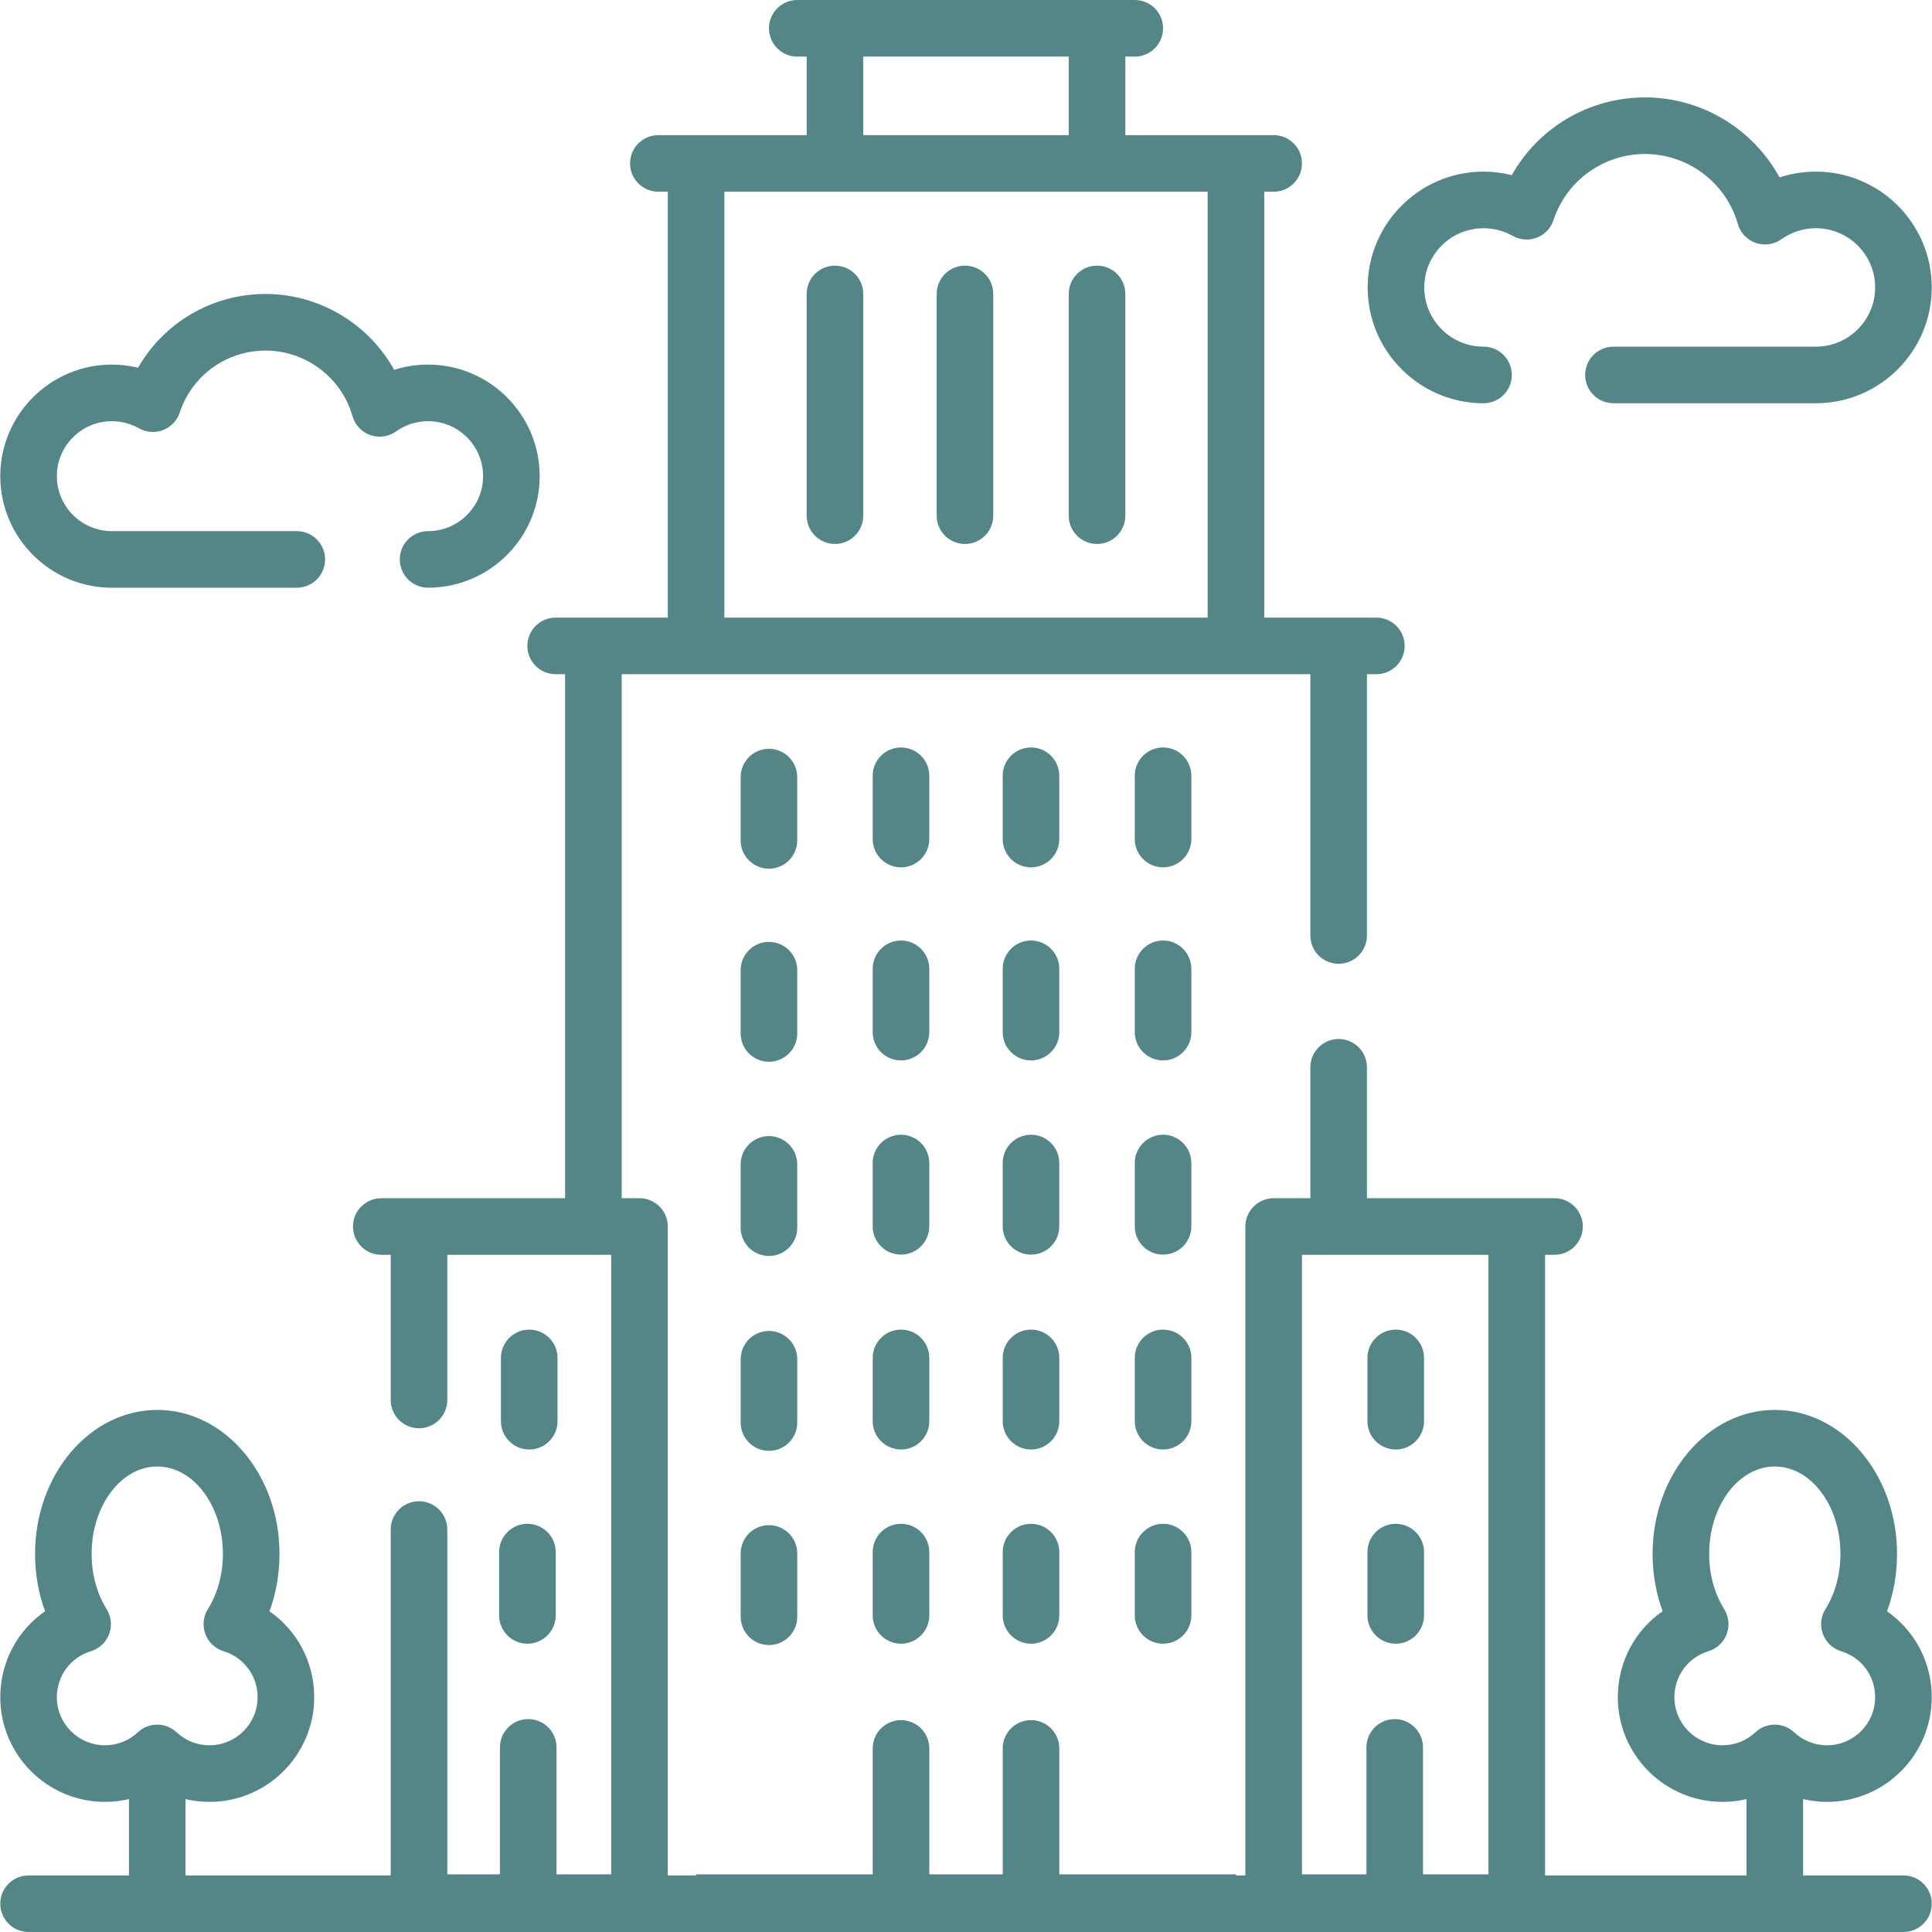 <?xml version="1.0"?>
<svg xmlns="http://www.w3.org/2000/svg" xmlns:xlink="http://www.w3.org/1999/xlink" xmlns:svgjs="http://svgjs.com/svgjs" version="1.1" width="512" height="512" x="0" y="0" viewBox="0 0 512.138 512.138" style="enable-background:new 0 0 512 512" xml:space="preserve" class=""><g><g xmlns="http://www.w3.org/2000/svg"><path d="m132.312 428.214c0 4.142 3.358 7.5 7.5 7.5s7.5-3.358 7.5-7.5v-16.78c0-4.142-3.358-7.5-7.5-7.5s-7.5 3.358-7.5 7.5z" fill="#548687" data-original="#000000"/><path d="m140.29 384.235c4.142 0 7.5-3.358 7.5-7.5v-16.78c0-4.142-3.358-7.5-7.5-7.5s-7.5 3.358-7.5 7.5v16.78c0 4.142 3.358 7.5 7.5 7.5z" fill="#548687" data-original="#000000"/><path d="m238.838 435.714c4.142 0 7.5-3.358 7.5-7.5v-16.78c0-4.142-3.358-7.5-7.5-7.5s-7.5 3.358-7.5 7.5v16.78c0 4.142 3.358 7.5 7.5 7.5z" fill="#548687" data-original="#000000"/><path d="m246.338 359.955c0-4.142-3.358-7.5-7.5-7.5s-7.5 3.358-7.5 7.5v16.78c0 4.142 3.358 7.5 7.5 7.5s7.5-3.358 7.5-7.5z" fill="#548687" data-original="#000000"/><path d="m273.301 435.714c4.142 0 7.5-3.358 7.5-7.5v-16.78c0-4.142-3.358-7.5-7.5-7.5s-7.5 3.358-7.5 7.5v16.78c0 4.142 3.357 7.5 7.5 7.5z" fill="#548687" data-original="#000000"/><path d="m280.801 359.955c0-4.142-3.358-7.5-7.5-7.5s-7.5 3.358-7.5 7.5v16.78c0 4.142 3.358 7.5 7.5 7.5s7.5-3.358 7.5-7.5z" fill="#548687" data-original="#000000"/><path d="m308.309 435.714c4.142 0 7.5-3.358 7.5-7.5v-16.78c0-4.142-3.358-7.5-7.5-7.5s-7.5 3.358-7.5 7.5v16.78c0 4.142 3.358 7.5 7.5 7.5z" fill="#548687" data-original="#000000"/><path d="m315.809 359.955c0-4.142-3.358-7.5-7.5-7.5s-7.5 3.358-7.5 7.5v16.78c0 4.142 3.358 7.5 7.5 7.5s7.5-3.358 7.5-7.5z" fill="#548687" data-original="#000000"/><path d="m203.838 436.073c4.142 0 7.5-3.358 7.5-7.5v-16.78c0-4.142-3.358-7.5-7.5-7.5s-7.5 3.358-7.5 7.5v16.78c0 4.142 3.358 7.5 7.5 7.5z" fill="#548687" data-original="#000000"/><path d="m211.338 360.313c0-4.142-3.358-7.5-7.5-7.5s-7.5 3.358-7.5 7.5v16.78c0 4.142 3.358 7.5 7.5 7.5s7.5-3.358 7.5-7.5z" fill="#548687" data-original="#000000"/><path d="m231.333 325.076c0 4.142 3.358 7.5 7.5 7.5s7.5-3.358 7.5-7.5v-16.78c0-4.142-3.358-7.5-7.5-7.5s-7.5 3.358-7.5 7.5z" fill="#548687" data-original="#000000"/><path d="m231.333 273.596c0 4.142 3.358 7.5 7.5 7.5s7.5-3.358 7.5-7.5v-16.78c0-4.142-3.358-7.5-7.5-7.5s-7.5 3.358-7.5 7.5z" fill="#548687" data-original="#000000"/><path d="m265.796 325.076c0 4.142 3.358 7.5 7.5 7.5s7.5-3.358 7.5-7.5v-16.78c0-4.142-3.358-7.5-7.5-7.5s-7.5 3.358-7.5 7.5z" fill="#548687" data-original="#000000"/><path d="m265.796 273.596c0 4.142 3.358 7.5 7.5 7.5s7.5-3.358 7.5-7.5v-16.78c0-4.142-3.358-7.5-7.5-7.5s-7.5 3.358-7.5 7.5z" fill="#548687" data-original="#000000"/><path d="m300.805 325.076c0 4.142 3.358 7.5 7.5 7.5s7.5-3.358 7.5-7.5v-16.78c0-4.142-3.358-7.5-7.5-7.5s-7.5 3.358-7.5 7.5z" fill="#548687" data-original="#000000"/><path d="m300.805 273.596c0 4.142 3.358 7.5 7.5 7.5s7.5-3.358 7.5-7.5v-16.78c0-4.142-3.358-7.5-7.5-7.5s-7.5 3.358-7.5 7.5z" fill="#548687" data-original="#000000"/><path d="m196.333 325.435c0 4.142 3.358 7.5 7.5 7.5s7.5-3.358 7.5-7.5v-16.78c0-4.142-3.358-7.5-7.5-7.5s-7.5 3.358-7.5 7.5z" fill="#548687" data-original="#000000"/><path d="m196.333 273.955c0 4.142 3.358 7.5 7.5 7.5s7.5-3.358 7.5-7.5v-16.78c0-4.142-3.358-7.5-7.5-7.5s-7.5 3.358-7.5 7.5z" fill="#548687" data-original="#000000"/><path d="m238.833 229.917c4.142 0 7.5-3.358 7.5-7.5v-16.78c0-4.142-3.358-7.5-7.5-7.5s-7.5 3.358-7.5 7.5v16.78c0 4.142 3.358 7.5 7.5 7.5z" fill="#548687" data-original="#000000"/><path d="m273.296 229.917c4.142 0 7.5-3.358 7.5-7.5v-16.78c0-4.142-3.358-7.5-7.5-7.5s-7.5 3.358-7.5 7.5v16.78c0 4.142 3.358 7.5 7.5 7.5z" fill="#548687" data-original="#000000"/><path d="m308.305 229.917c4.142 0 7.5-3.358 7.5-7.5v-16.78c0-4.142-3.358-7.5-7.5-7.5s-7.5 3.358-7.5 7.5v16.78c0 4.142 3.358 7.5 7.5 7.5z" fill="#548687" data-original="#000000"/><path d="m203.833 230.275c4.142 0 7.5-3.358 7.5-7.5v-16.78c0-4.142-3.358-7.5-7.5-7.5s-7.5 3.358-7.5 7.5v16.78c0 4.142 3.358 7.5 7.5 7.5z" fill="#548687" data-original="#000000"/><path d="m221.333 70.417c-4.142 0-7.5 3.358-7.5 7.5v58.78c0 4.142 3.358 7.5 7.5 7.5s7.5-3.358 7.5-7.5v-58.78c0-4.143-3.358-7.5-7.5-7.5z" fill="#548687" data-original="#000000"/><path d="m255.796 70.417c-4.142 0-7.5 3.358-7.5 7.5v58.78c0 4.142 3.358 7.5 7.5 7.5s7.5-3.358 7.5-7.5v-58.78c0-4.143-3.358-7.5-7.5-7.5z" fill="#548687" data-original="#000000"/><path d="m290.805 70.417c-4.142 0-7.5 3.358-7.5 7.5v58.78c0 4.142 3.358 7.5 7.5 7.5s7.5-3.358 7.5-7.5v-58.78c0-4.143-3.358-7.5-7.5-7.5z" fill="#548687" data-original="#000000"/><path d="m369.982 435.714c4.143 0 7.5-3.358 7.5-7.5v-16.78c0-4.142-3.357-7.5-7.5-7.5s-7.5 3.358-7.5 7.5v16.78c0 4.142 3.358 7.5 7.5 7.5z" fill="#548687" data-original="#000000"/><path d="m369.982 384.235c4.143 0 7.5-3.358 7.5-7.5v-16.78c0-4.142-3.357-7.5-7.5-7.5s-7.5 3.358-7.5 7.5v16.78c0 4.142 3.358 7.5 7.5 7.5z" fill="#548687" data-original="#000000"/><path d="m484.312 477.644c15.305 0 27.757-12.446 27.757-27.745 0-9.317-4.539-17.703-11.857-22.775 1.752-4.755 2.659-9.905 2.659-15.219 0-21.041-14.535-38.158-32.401-38.158-17.865 0-32.4 17.118-32.4 38.158 0 5.31.906 10.456 2.655 15.208-7.327 5.071-11.873 13.46-11.873 22.786 0 15.299 12.452 27.745 27.757 27.745 2.161 0 4.29-.248 6.353-.731v20.225h-53.392v-164.513h2.5c4.143 0 7.5-3.358 7.5-7.5s-3.357-7.5-7.5-7.5h-49.722v-34.708c0-4.142-3.358-7.5-7.5-7.5s-7.5 3.358-7.5 7.5v34.708h-9.723c-4.142 0-7.5 3.358-7.5 7.5v172.013h-2.5v-.276h-46.825v-33.385c0-4.142-3.358-7.5-7.5-7.5s-7.5 3.358-7.5 7.5v33.385h-19.463v-33.385c0-4.142-3.358-7.5-7.5-7.5s-7.5 3.358-7.5 7.5v33.385h-46.825v.276h-7.5v-172.013c0-4.142-3.358-7.5-7.5-7.5h-4.723v-138.908h182.558v69.269c0 4.142 3.358 7.5 7.5 7.5s7.5-3.358 7.5-7.5v-69.269h2.499c4.143 0 7.5-3.358 7.5-7.5s-3.357-7.5-7.5-7.5h-29.722v-112.897h2.5c4.142 0 7.5-3.358 7.5-7.5s-3.358-7.5-7.5-7.5h-39.32v-20.82h2.5c4.142 0 7.5-3.358 7.5-7.5s-3.358-7.5-7.5-7.5h-89.472c-4.142 0-7.5 3.358-7.5 7.5s3.358 7.5 7.5 7.5h2.5v20.82h-39.32c-4.142 0-7.5 3.358-7.5 7.5s3.358 7.5 7.5 7.5h2.5v112.897h-29.722c-4.142 0-7.5 3.358-7.5 7.5s3.358 7.5 7.5 7.5h2.5v138.908h-48.723c-4.142 0-7.5 3.358-7.5 7.5s3.358 7.5 7.5 7.5h2.5v38.482c0 4.142 3.358 7.5 7.5 7.5s7.5-3.358 7.5-7.5v-38.482h43.445v164.237h-14.491v-33.661c0-4.142-3.358-7.5-7.5-7.5s-7.5 3.358-7.5 7.5v33.661h-13.954v-91.409c0-4.142-3.358-7.5-7.5-7.5s-7.5 3.358-7.5 7.5v91.685h-54.39v-20.225c2.062.483 4.191.731 6.352.731 15.305 0 27.756-12.446 27.756-27.745 0-9.317-4.54-17.703-11.857-22.775 1.751-4.755 2.659-9.905 2.659-15.219 0-21.041-14.535-38.158-32.401-38.158s-32.4 17.118-32.4 38.158c0 5.31.906 10.456 2.655 15.208-7.327 5.07-11.873 13.46-11.873 22.786 0 15.299 12.452 27.745 27.756 27.745 2.161 0 4.29-.248 6.353-.731v20.225h-26.608c-4.142 0-7.5 3.358-7.5 7.5s3.358 7.5 7.5 7.5h497c4.143 0 7.5-3.358 7.5-7.5s-3.357-7.5-7.5-7.5h-26.608v-20.225c2.062.483 4.191.731 6.351.731zm-255.479-462.644h54.472v20.82h-54.472zm-36.82 35.82h128.112v112.897h-128.112zm-176.944 399.079c0-5.647 3.627-10.548 9.026-12.193 2.229-.68 4.016-2.356 4.835-4.538s.578-4.62-.654-6.599c-2.61-4.194-3.989-9.265-3.989-14.665 0-12.77 7.806-23.158 17.4-23.158s17.401 10.389 17.401 23.158c0 5.401-1.38 10.473-3.992 14.668-1.231 1.978-1.473 4.415-.656 6.596.818 2.182 2.603 3.859 4.83 4.54 5.393 1.648 9.016 6.547 9.016 12.19 0 7.028-5.723 12.745-12.756 12.745-3.254 0-6.352-1.224-8.724-3.446-1.442-1.352-3.285-2.028-5.128-2.028s-3.687.676-5.129 2.028c-2.371 2.222-5.469 3.446-8.724 3.446-7.033.001-12.756-5.716-12.756-12.744zm379.501-117.274v164.237h-17.356v-33.661c0-4.142-3.357-7.5-7.5-7.5s-7.5 3.358-7.5 7.5v33.661h-17.088v-164.237zm49.281 117.274c0-5.647 3.627-10.547 9.026-12.193 2.229-.68 4.016-2.356 4.835-4.538s.577-4.62-.653-6.599c-2.61-4.195-3.99-9.266-3.99-14.665 0-12.77 7.806-23.158 17.4-23.158s17.401 10.389 17.401 23.158c0 5.401-1.38 10.473-3.992 14.668-1.23 1.978-1.474 4.415-.655 6.596.817 2.181 2.602 3.859 4.83 4.54 5.393 1.648 9.016 6.548 9.016 12.19 0 7.028-5.723 12.745-12.757 12.745-3.254 0-6.352-1.224-8.723-3.446-1.442-1.352-3.285-2.028-5.129-2.028-1.843 0-3.686.676-5.128 2.027-2.372 2.223-5.471 3.447-8.725 3.447-7.033.001-12.756-5.716-12.756-12.744z" fill="#548687" data-original="#000000"/><path d="m29.654 155.793h49.025c4.142 0 7.5-3.358 7.5-7.5s-3.358-7.5-7.5-7.5h-49.025c-8.042 0-14.584-6.537-14.584-14.572s6.542-14.572 14.584-14.572c2.52 0 5 .65 7.173 1.881 1.953 1.107 4.3 1.28 6.396.471 2.095-.809 3.717-2.513 4.421-4.646 3.245-9.825 12.387-16.426 22.75-16.426 10.657 0 20.132 7.144 23.041 17.373.667 2.346 2.434 4.222 4.736 5.027 2.301.806 4.853.442 6.837-.976 2.478-1.77 5.406-2.706 8.466-2.706 8.042 0 14.584 6.537 14.584 14.572s-6.542 14.572-14.584 14.572c-4.142 0-7.5 3.358-7.5 7.5s3.358 7.5 7.5 7.5c16.313 0 29.584-13.266 29.584-29.572s-13.271-29.572-29.584-29.572c-3.087 0-6.109.471-8.987 1.387-6.753-12.16-19.767-20.106-34.093-20.106-14.18 0-26.957 7.607-33.794 19.545-2.266-.546-4.599-.826-6.946-.826-16.313 0-29.584 13.266-29.584 29.572s13.271 29.574 29.584 29.574z" fill="#548687" data-original="#000000"/><path d="m393.256 106.894c4.143 0 7.5-3.358 7.5-7.5s-3.357-7.5-7.5-7.5c-8.664 0-15.712-7.042-15.712-15.699s7.048-15.699 15.712-15.699c2.715 0 5.388.701 7.729 2.027 1.953 1.106 4.301 1.279 6.396.471 2.095-.809 3.718-2.513 4.422-4.646 3.461-10.484 13.217-17.527 24.274-17.527 11.372 0 21.481 7.623 24.586 18.538.667 2.346 2.434 4.222 4.735 5.027 2.306.807 4.854.442 6.838-.976 2.67-1.907 5.823-2.915 9.121-2.915 8.664 0 15.712 7.042 15.712 15.699 0 8.656-7.048 15.699-15.712 15.699h-53.658c-4.143 0-7.5 3.358-7.5 7.5s3.357 7.5 7.5 7.5h53.658c16.935 0 30.712-13.771 30.712-30.699s-13.777-30.699-30.712-30.699c-3.312 0-6.552.522-9.629 1.536-6.987-12.816-20.627-21.211-35.651-21.211-14.865 0-28.247 8.026-35.33 20.602-2.439-.612-4.957-.926-7.491-.926-16.935 0-30.712 13.771-30.712 30.699 0 16.927 13.777 30.699 30.712 30.699z" fill="#548687" data-original="#000000"/></g></g></svg>
